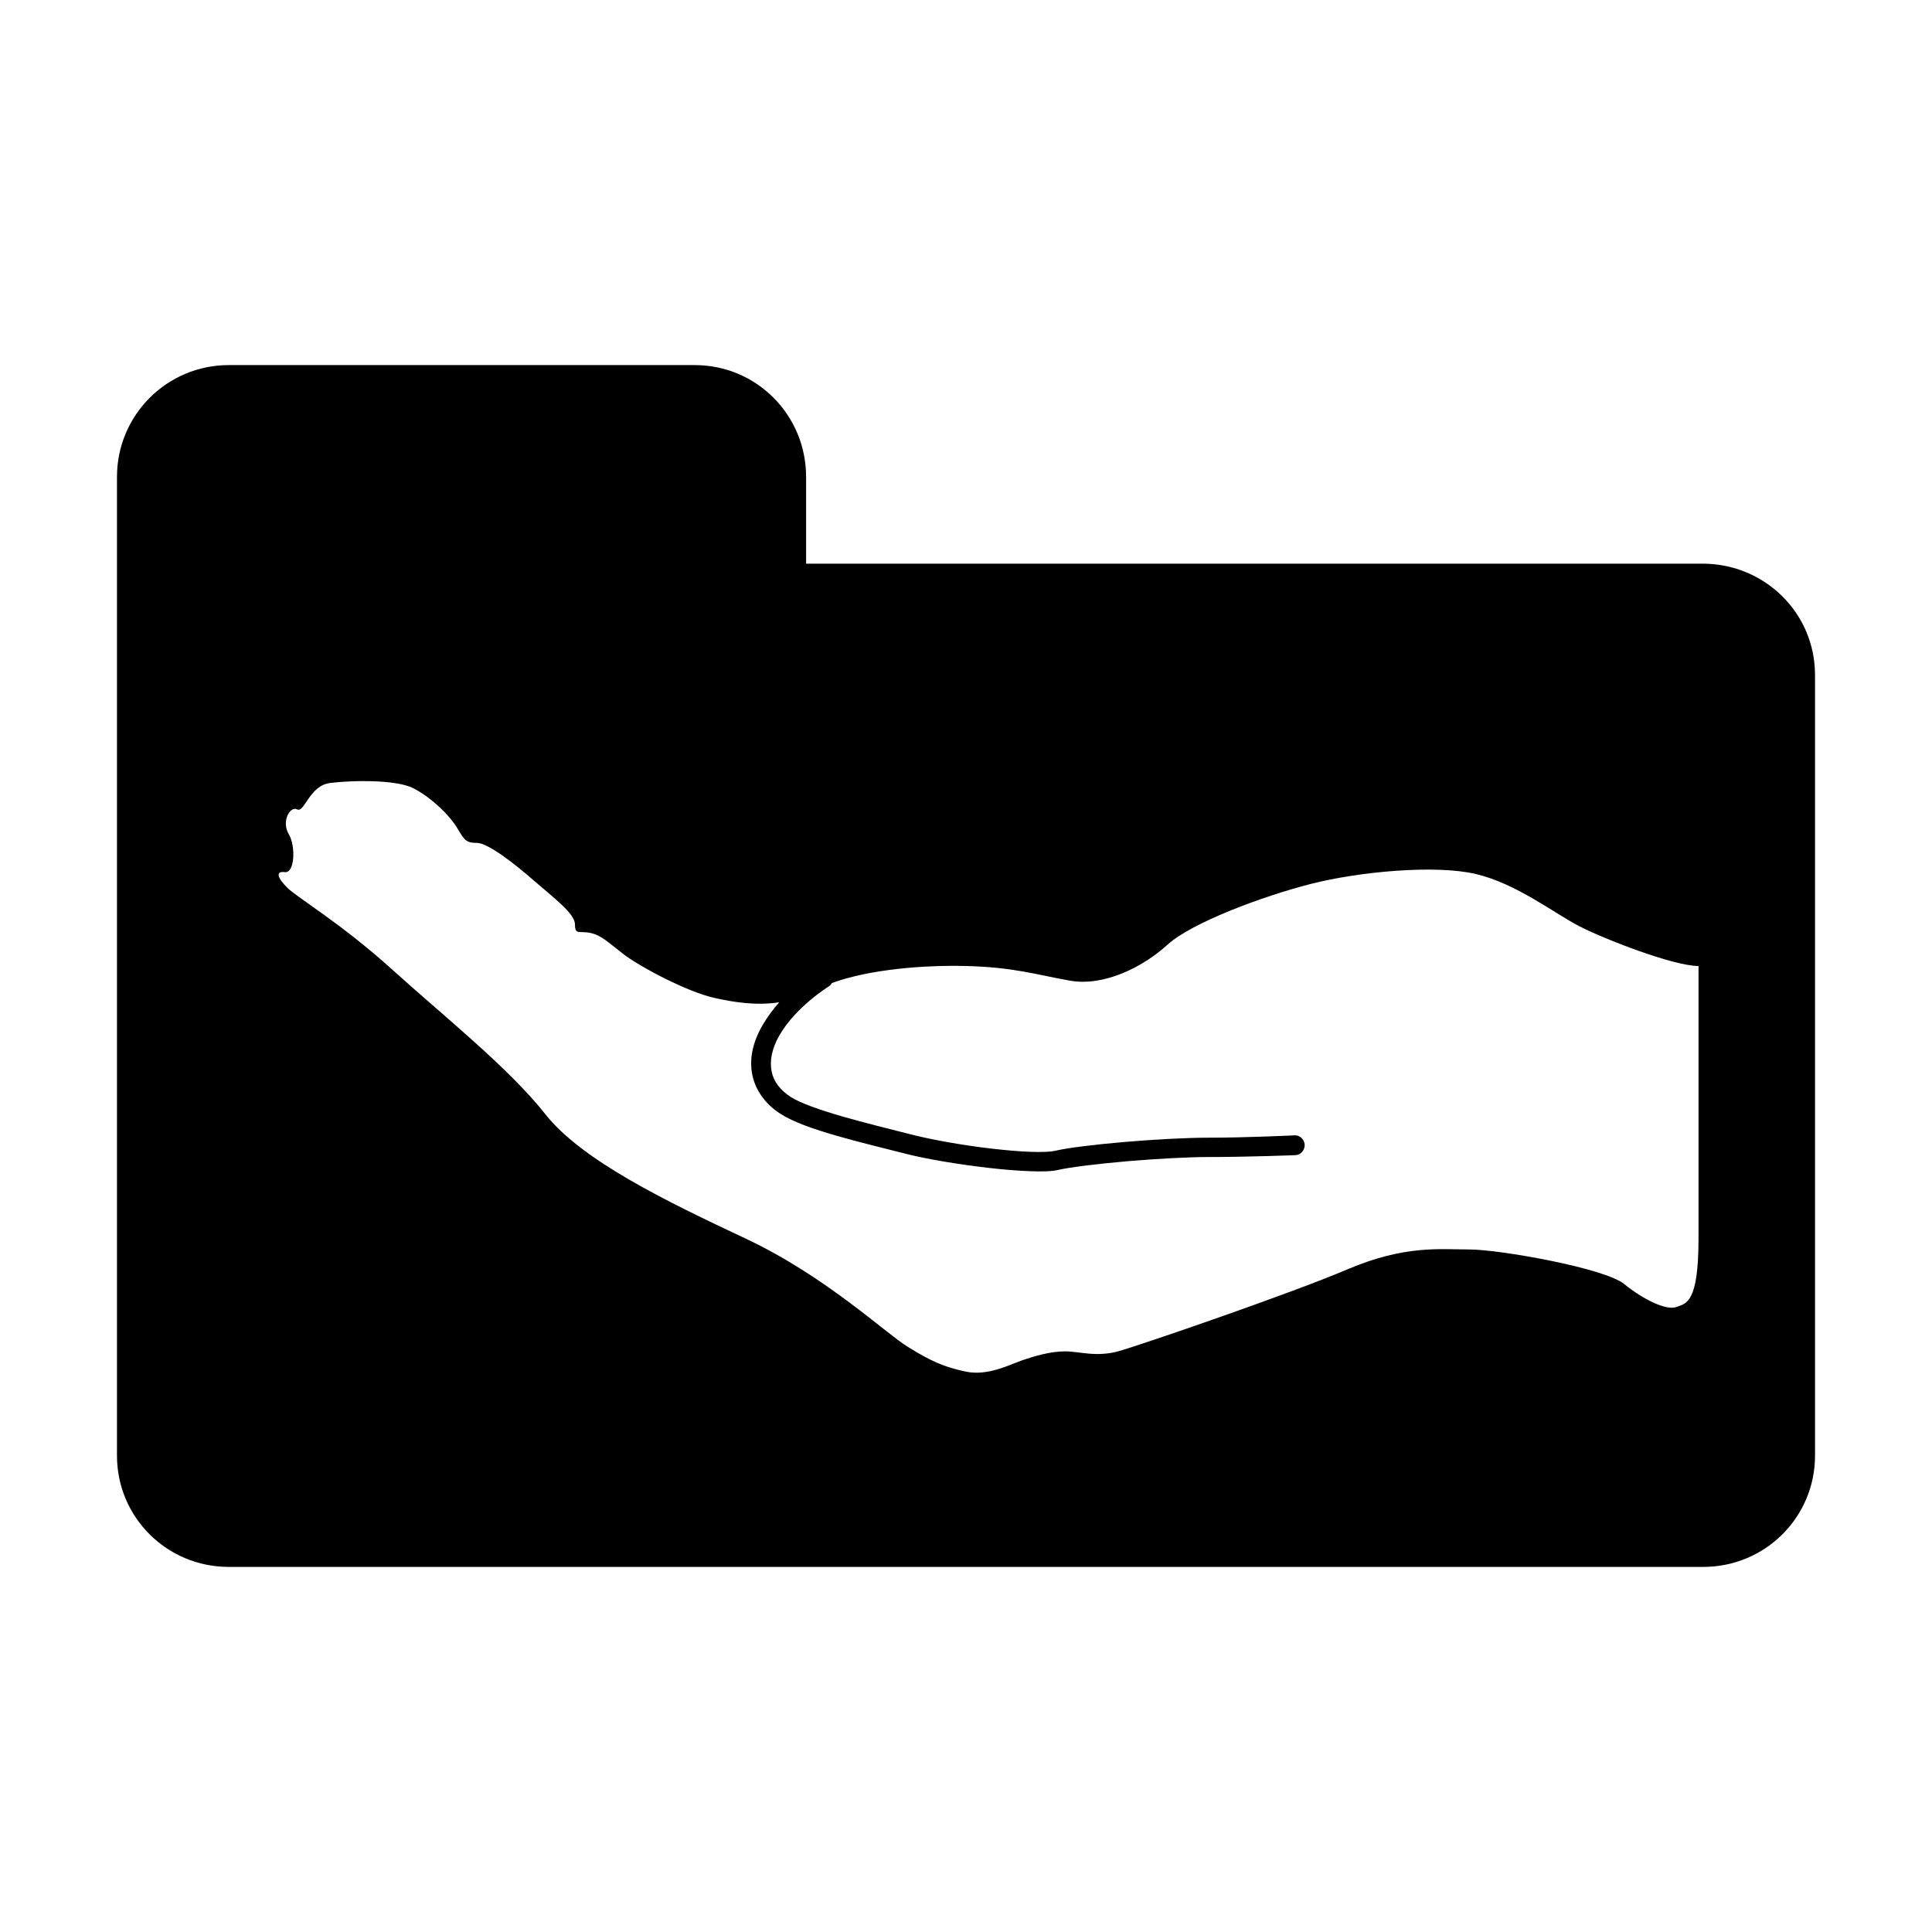 <?xml version="1.0" encoding="UTF-8" standalone="no"?>
<!-- Скачано с сайта svg4.ru / Downloaded from svg4.ru -->
<svg xmlns:dc="http://purl.org/dc/elements/1.1/"
     xmlns:cc="http://creativecommons.org/ns#"
     xmlns:rdf="http://www.w3.org/1999/02/22-rdf-syntax-ns#"
     xmlns:svg="http://www.w3.org/2000/svg"
     xmlns="http://www.w3.org/2000/svg"
     xmlns:xlink="http://www.w3.org/1999/xlink"
     width="128" height="128" version="1.1">
    <title>Share Folder Icon</title>
    <desc>This is shape (source) for Clarity vector icon theme for gtk</desc>
    <path d="M 15.156 24.188 C 11.063 24.188 7.75 27.5 7.75 31.594 L 7.75 44.719 L 7.75 55.938 L 7.75 96.438 C 7.75 100.531 11.063 103.812 15.156 103.812 L 112.844 103.812 C 116.937 103.812 120.25 100.531 120.25 96.438 L 120.25 44.719 C 120.25 40.625 116.937 37.369 112.844 37.344 L 53.406 37.344 L 53.406 31.594 C 53.406 27.5 50.125 24.188 46.031 24.188 L 15.156 24.188 z M 23.938 51.75 C 25.259 51.744 26.678 51.845 27.438 52.25 C 28.653 52.898 29.795 54.034 30.281 54.844 C 30.767 55.654 30.865 55.844 31.594 55.844 C 32.323 55.844 34.079 57.21 35.375 58.344 C 36.671 59.478 38.094 60.521 38.094 61.25 C 38.094 61.979 38.396 61.65 39.125 61.812 C 39.854 61.975 40.259 62.409 41.312 63.219 C 42.366 64.029 45.512 65.72 47.375 66.125 C 48.616 66.395 50.073 66.639 51.625 66.406 C 51.228 66.851 50.858 67.35 50.531 67.906 C 49.862 69.048 49.629 70.178 49.844 71.219 C 50.058 72.259 50.739 73.171 51.688 73.781 C 52.575 74.352 53.919 74.812 55.438 75.25 C 56.956 75.688 58.615 76.082 60 76.438 C 61.443 76.807 63.547 77.149 65.5 77.375 C 66.476 77.488 67.417 77.565 68.219 77.594 C 69.02 77.623 69.645 77.622 70.156 77.5 C 70.787 77.35 72.688 77.106 74.656 76.938 C 76.625 76.769 78.752 76.656 80.031 76.656 C 82.696 76.656 85.844 76.531 85.844 76.531 C 86.185 76.515 86.453 76.185 86.438 75.844 C 86.422 75.503 86.122 75.203 85.781 75.219 C 85.781 75.219 82.649 75.375 80.031 75.375 C 78.669 75.375 76.525 75.486 74.531 75.656 C 72.538 75.827 70.744 76.043 69.875 76.25 C 69.636 76.306 69.033 76.34 68.281 76.312 C 67.53 76.286 66.607 76.204 65.656 76.094 C 63.754 75.874 61.685 75.5 60.344 75.156 C 58.945 74.798 57.291 74.396 55.812 73.969 C 54.334 73.542 53.02 73.082 52.406 72.688 C 51.699 72.233 51.264 71.674 51.125 71 C 50.986 70.326 51.112 69.491 51.656 68.562 C 52.758 66.683 54.875 65.375 54.875 65.375 C 54.974 65.323 55.065 65.219 55.125 65.125 C 57.631 64.209 61.271 63.93 64 64 C 67.16 64.081 68.607 64.564 70.875 64.969 C 73.143 65.374 75.723 64.069 77.344 62.594 C 78.964 61.119 83.683 59.37 86.844 58.562 C 90.043 57.745 95.108 57.274 97.781 57.906 C 100.455 58.538 102.973 60.501 104.594 61.344 C 106.214 62.187 110.85 64 112.531 64 L 112.531 82.062 C 112.531 86.356 111.711 86.351 111.062 86.594 C 110.414 86.837 108.89 86.116 107.594 85.062 C 106.297 84.009 99.319 82.781 97.375 82.781 C 95.431 82.781 93.089 82.473 89.281 84.094 C 85.473 85.714 75.727 89.053 74.188 89.5 C 72.648 89.947 71.535 89.531 70.562 89.531 C 69.59 89.531 68.529 89.847 67.719 90.125 C 66.909 90.403 65.458 91.178 64 90.875 C 62.542 90.572 61.664 90.178 60.125 89.219 C 58.586 88.259 54.672 84.538 49.406 82.062 C 44.14 79.587 38.555 76.891 36.125 73.812 C 33.695 70.734 29.403 67.329 26 64.25 C 22.597 61.171 19.679 59.461 19.031 58.812 C 18.383 58.164 18.227 57.7 18.875 57.781 C 19.523 57.862 19.611 56.06 19.125 55.25 C 18.639 54.44 19.201 53.382 19.688 53.625 C 20.174 53.868 20.498 52.037 21.875 51.875 C 22.391 51.814 23.145 51.754 23.938 51.75 z "/>
</svg>